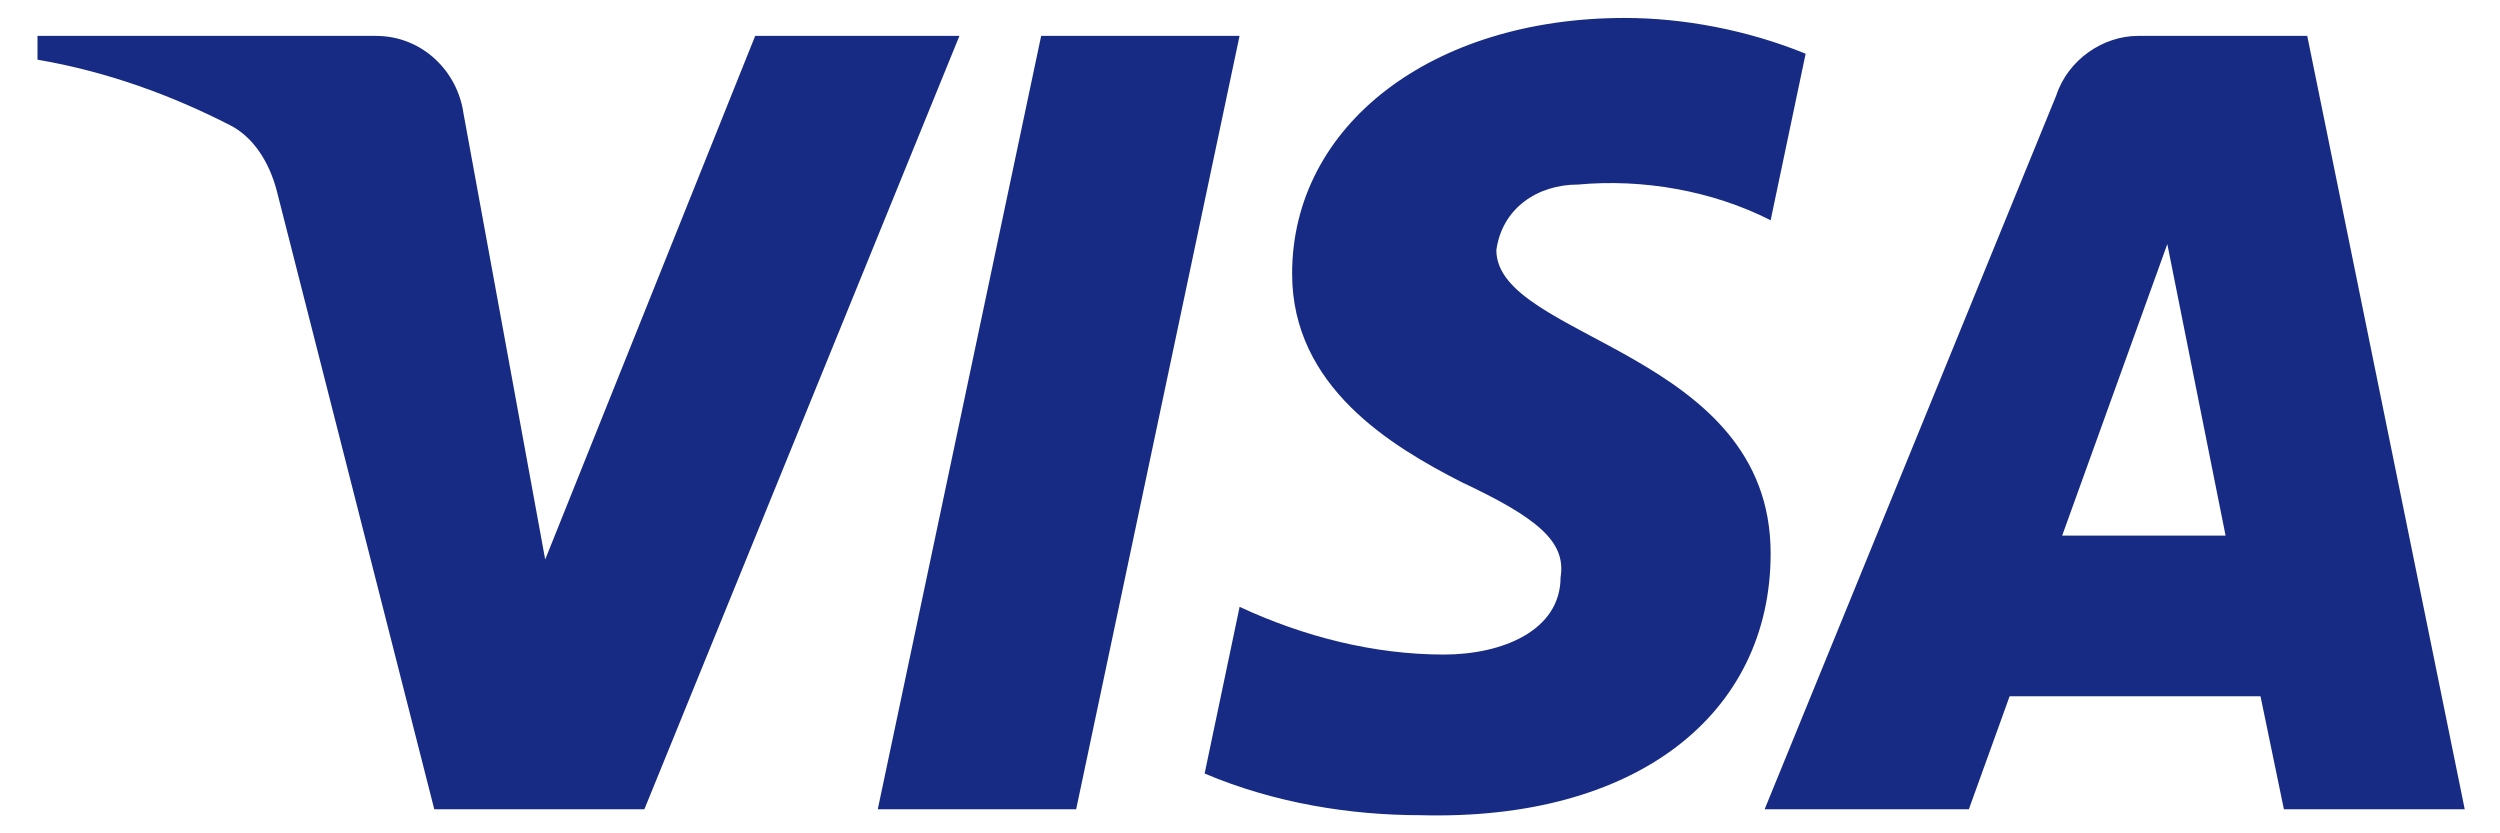 <svg xmlns="http://www.w3.org/2000/svg" width="39" height="13" viewBox="0 0 39 13" fill="none"><path fill-rule="evenodd" clip-rule="evenodd" d="M10.052 12.625H6.775L4.317 2.974C4.201 2.53 3.953 2.138 3.589 1.953C2.68 1.488 1.678 1.118 0.585 0.931V0.56H5.864C6.593 0.56 7.139 1.118 7.23 1.766L8.505 8.728L11.781 0.56H14.967L10.052 12.625ZM16.788 12.625H13.693L16.242 0.56H19.337L16.788 12.625ZM23.343 3.9C23.434 3.251 23.98 2.879 24.618 2.879C25.619 2.786 26.711 2.972 27.622 3.436L28.168 0.838C27.257 0.466 26.256 0.28 25.346 0.28C22.342 0.28 20.157 1.951 20.157 4.27C20.157 6.035 21.705 6.961 22.798 7.52C23.98 8.076 24.436 8.448 24.345 9.004C24.345 9.839 23.434 10.211 22.525 10.211C21.432 10.211 20.339 9.932 19.338 9.467L18.792 12.067C19.885 12.53 21.067 12.717 22.16 12.717C25.529 12.808 27.622 11.139 27.622 8.633C27.622 5.477 23.343 5.292 23.343 3.9ZM38.45 12.625L35.993 0.56H33.353C32.807 0.56 32.261 0.931 32.078 1.488L27.528 12.625H30.714L31.35 10.862H35.264L35.629 12.625H38.45ZM33.81 3.808L34.719 8.355H32.17L33.81 3.808Z" fill="#172B85"></path></svg>